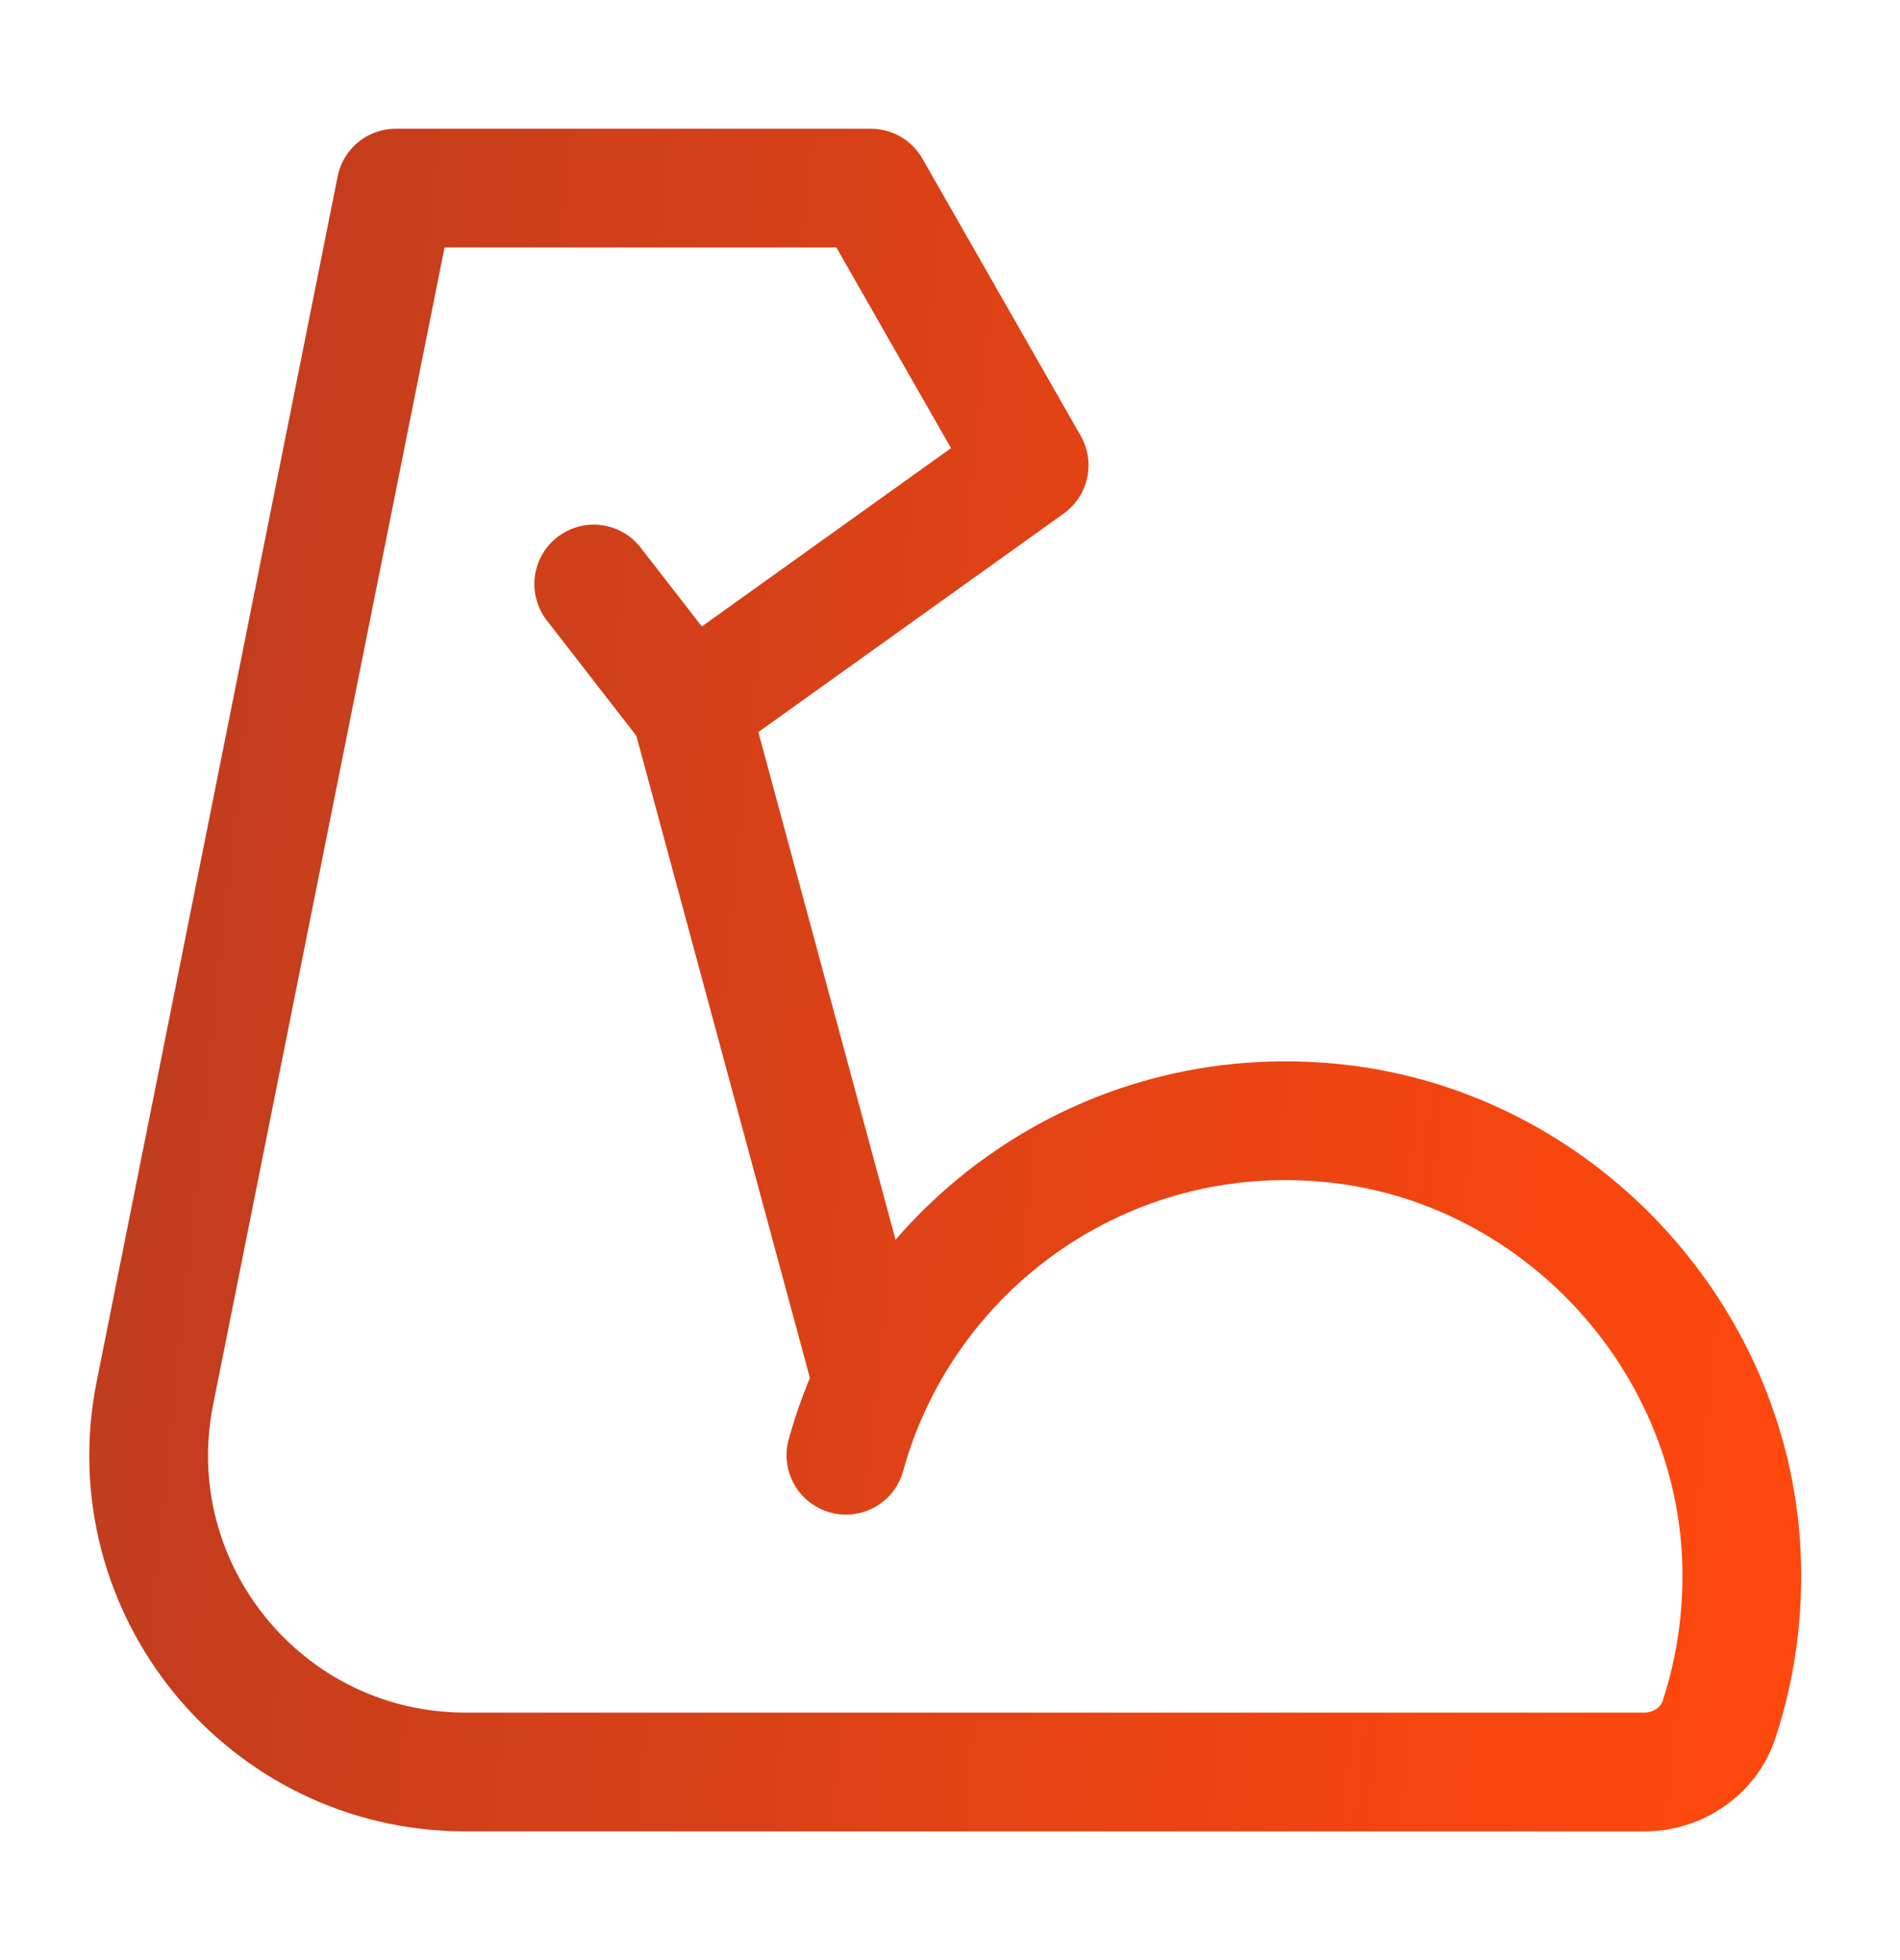 <?xml version="1.0" encoding="UTF-8"?> <svg xmlns="http://www.w3.org/2000/svg" width="32" height="33" viewBox="0 0 32 33" fill="none"> <path d="M14.247 24.5C15.213 21 18.593 18.5 22.487 18.913C26.193 19.306 29.14 22.433 29.327 26.153C29.373 27.133 29.24 28.073 28.953 28.947C28.78 29.48 28.26 29.833 27.693 29.833H7.839C4.473 29.833 1.949 26.754 2.609 23.454L6.667 3.167H14.667L17.333 7.833L11.62 11.92L10 9.833M11.627 11.92L14.667 23.166" stroke="url(#paint0_linear_425_189)" stroke-width="2" stroke-miterlimit="2" stroke-linecap="round" stroke-linejoin="round"></path> <defs> <linearGradient id="paint0_linear_425_189" x1="2.504" y1="3.167" x2="31.807" y2="6.235" gradientUnits="userSpaceOnUse"> <stop stop-color="#BE3C1E"></stop> <stop offset="1" stop-color="#FF480E"></stop> </linearGradient> </defs> </svg> 